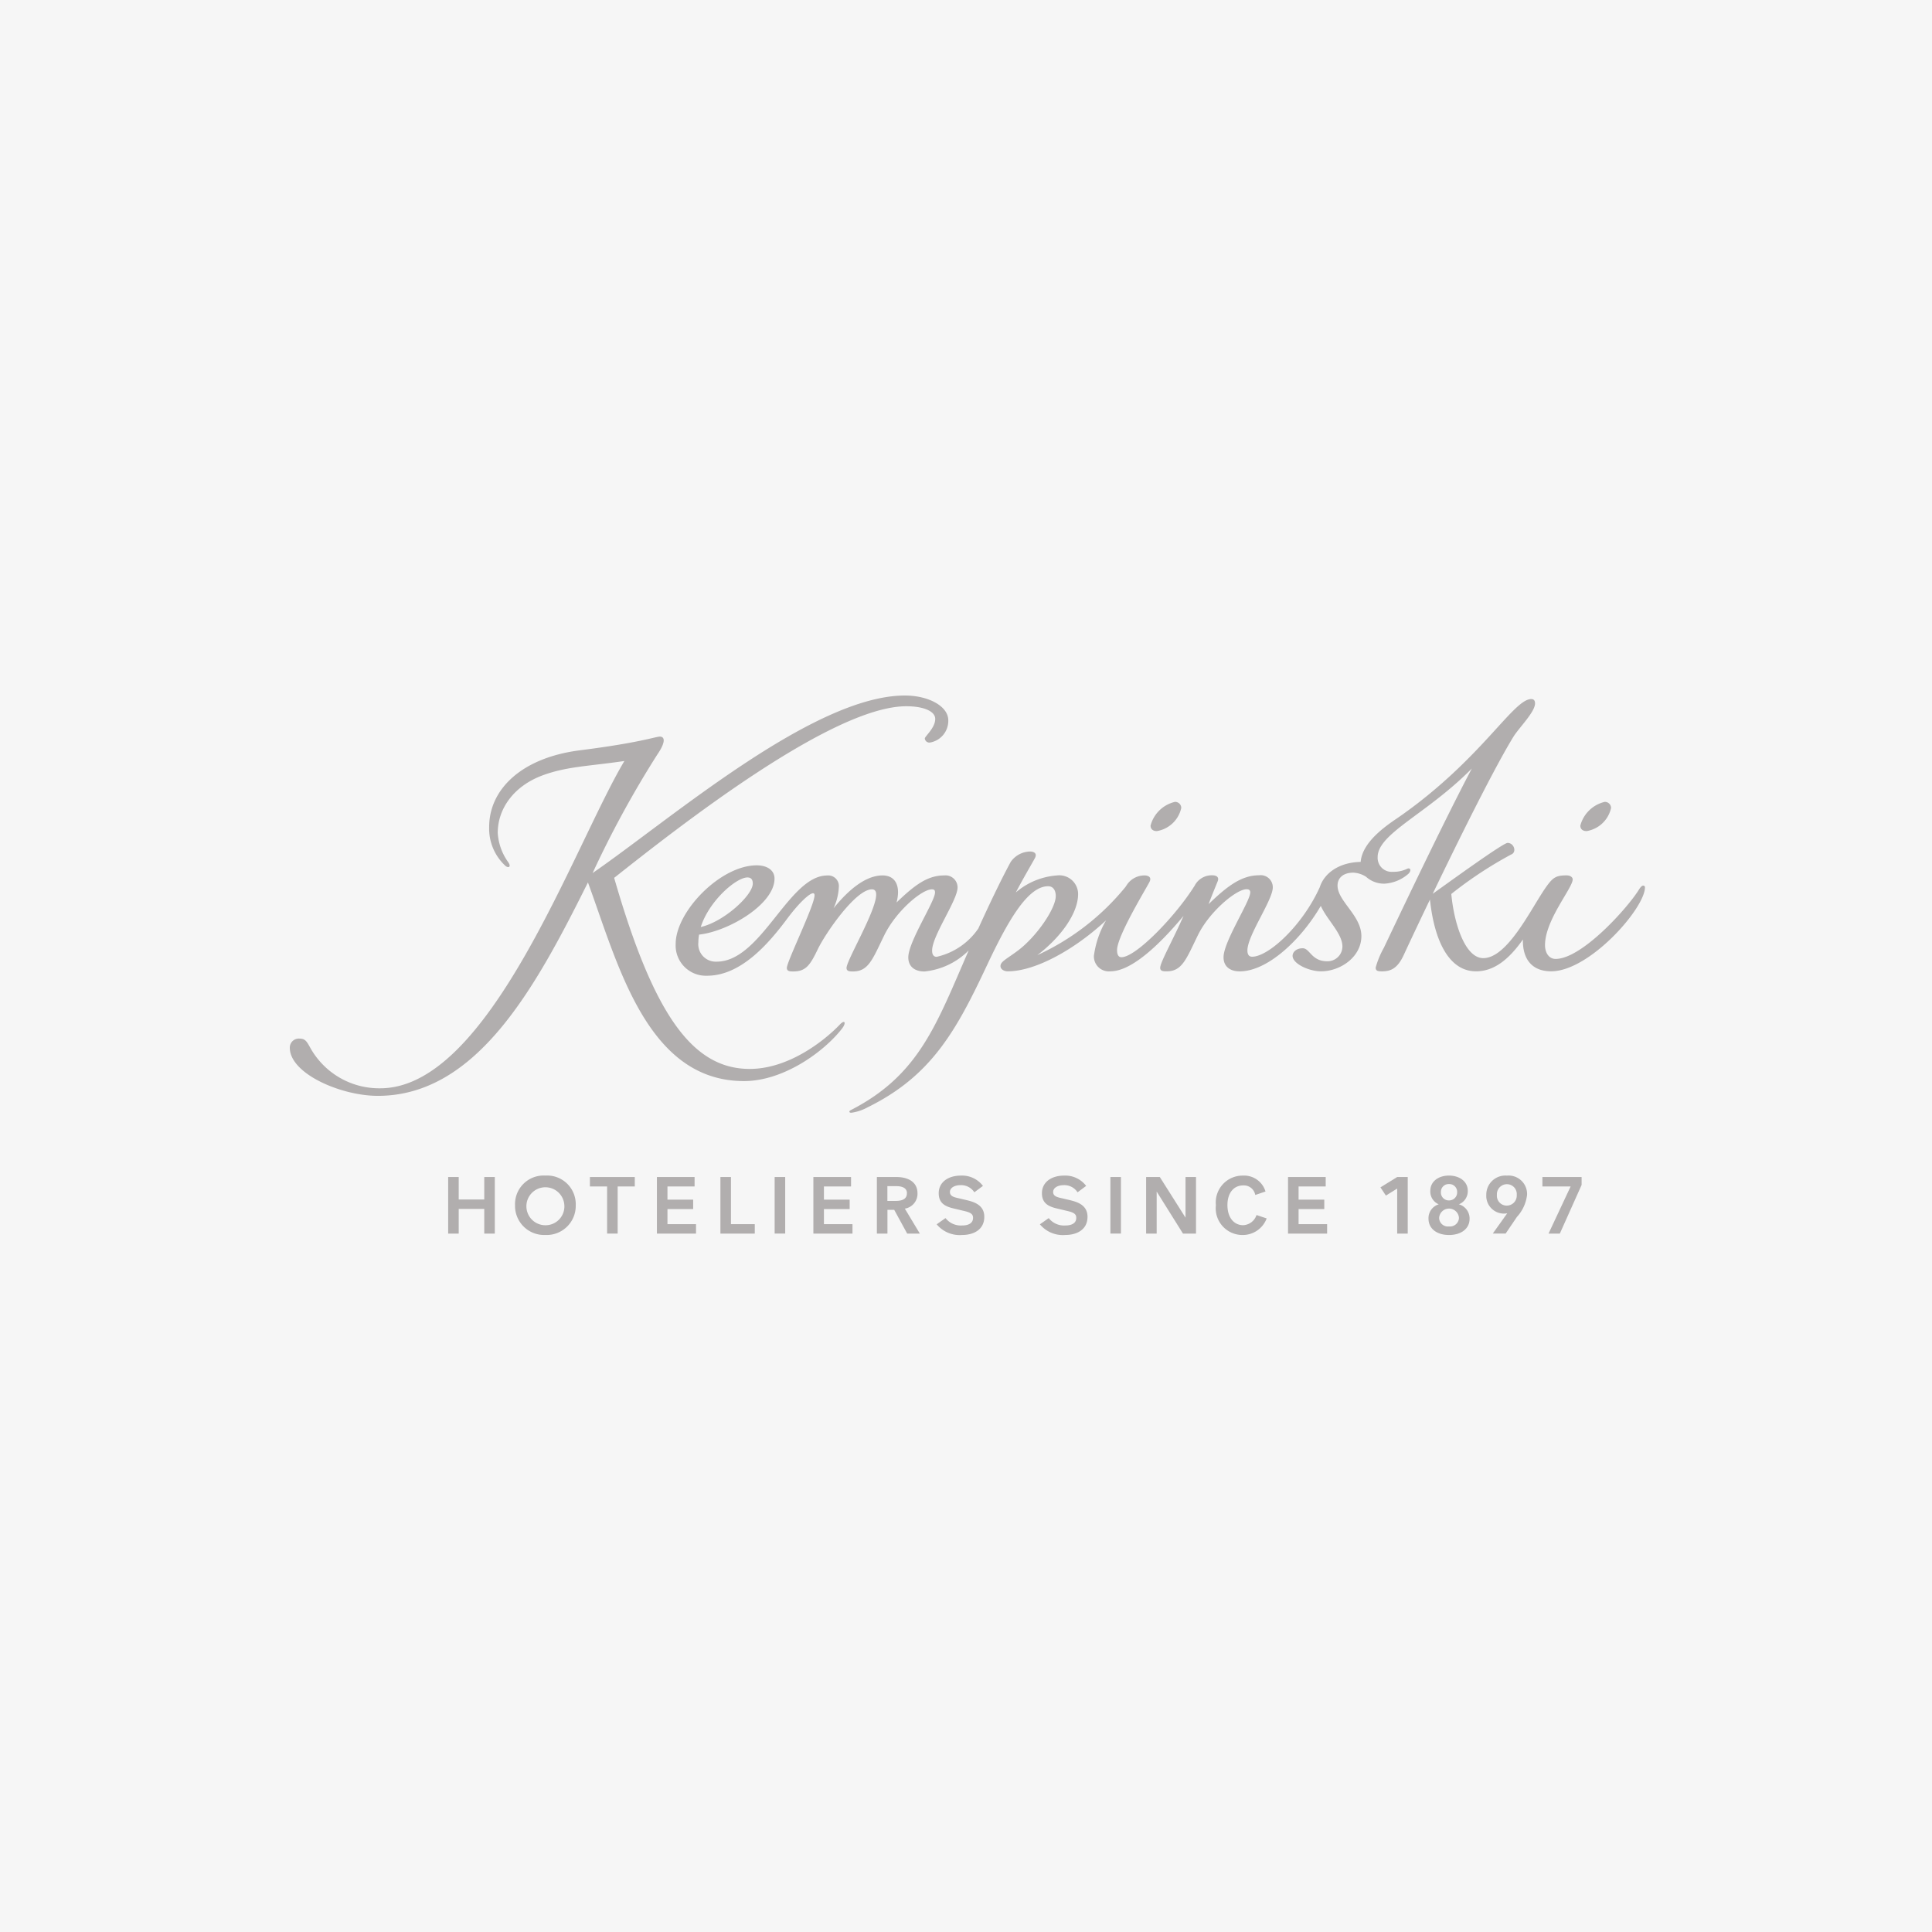 <?xml version="1.0" encoding="UTF-8"?> <svg xmlns="http://www.w3.org/2000/svg" xmlns:xlink="http://www.w3.org/1999/xlink" width="200" height="200" viewBox="0 0 200 200"><defs><clipPath id="clip-path"><rect id="Rectangle_69" data-name="Rectangle 69" width="140.285" height="55.847" fill="none"></rect></clipPath></defs><g id="Groupe_420" data-name="Groupe 420" transform="translate(-532 -4811)"><rect id="_631A5692-2" data-name="631A5692-2" width="200" height="200" transform="translate(532 4811)" fill="#f6f6f6"></rect><g id="Groupe_367" data-name="Groupe 367" transform="translate(562 4883)"><g id="Groupe_366" data-name="Groupe 366" transform="translate(0 -0.001)" clip-path="url(#clip-path)"><path id="Tracé_233" data-name="Tracé 233" d="M70,8.338a3.41,3.41,0,0,0-2.524,2.456c0,.395.291.569.648.569a3.1,3.1,0,0,0,2.529-2.391A.632.632,0,0,0,70,8.338" transform="translate(21.63 2.673)" fill="#b1aeae"></path><path id="Tracé_234" data-name="Tracé 234" d="M103.692,8.338a3.414,3.414,0,0,0-2.524,2.456c0,.395.293.569.648.569a3.1,3.1,0,0,0,2.533-2.391.635.635,0,0,0-.658-.634" transform="translate(32.427 2.673)" fill="#b1aeae"></path><path id="Tracé_235" data-name="Tracé 235" d="M63.676,0c-9.467,0-24.3,12.836-32.329,18.378a105.307,105.307,0,0,1,6.67-12.225c1.014-1.474.729-1.9.293-1.9s-2.049.63-8.263,1.416c-6.113.774-9.409,4.087-9.409,7.939a5.242,5.242,0,0,0,1.69,4.032c.32.25.622.1.28-.39a5.789,5.789,0,0,1-1.082-3.031c0-2.521,1.68-4.85,4.622-5.946,2.514-.936,4.767-.947,8.488-1.494-5.253,8.807-13.929,33.88-25.268,33.88A8.161,8.161,0,0,1,2.084,36.4c-.354-.636-.518-.887-1.091-.887A.936.936,0,0,0,0,36.461c0,2.679,5.277,4.981,9.114,4.981,10.282,0,16.382-11.316,21.749-22.094,3.1,8.44,6.1,20.566,16.155,20.566,4.086,0,8.261-3.015,10.138-5.423.477-.613.305-.979-.215-.43-1.6,1.674-5.289,4.594-9.335,4.594-5.925,0-9.949-5.619-14.028-19.78C40.2,13.636,56.125,1.111,63.819,1.111c1.756,0,2.995.5,2.995,1.314,0,.938-1.078,1.795-1.078,2.03a.475.475,0,0,0,.52.415,2.28,2.28,0,0,0,1.911-2.3C68.167,1.1,66.106,0,63.676,0" transform="translate(0 0.001)" fill="#b1aeae"></path><path id="Tracé_236" data-name="Tracé 236" d="M130.409,19.589c-.121,0-.268.137-.441.417-1.179,1.909-5.909,7.172-8.626,7.172-.718,0-1.095-.68-1.095-1.424,0-2.611,2.866-5.917,2.866-6.809,0-.247-.291-.416-.61-.416-1.1,0-1.426.182-2.182,1.258-1.492,2.125-3.935,7.309-6.464,7.309-1.873,0-3.024-3.551-3.311-6.642a41.269,41.269,0,0,1,6.2-4.087c.606-.236.3-1.2-.375-1.2-.467,0-6.2,4.165-7.749,5.268,2.666-5.542,6.337-12.966,8.351-16.25.588-.953,2.241-2.561,2.241-3.457,0-.294-.124-.452-.392-.452-1.863,0-5.146,6.212-13.571,12.124-1.017.713-3.9,2.475-4.087,4.733-2.3.049-3.787,1.214-4.232,2.615-1.783,3.96-5.3,7.2-7.008,7.2-.39,0-.485-.333-.485-.646,0-1.573,2.628-5.2,2.628-6.538a1.252,1.252,0,0,0-1.424-1.245c-1.814,0-3.309,1.133-5.219,2.986.185-.527.8-2.023.932-2.348.209-.508-.217-.636-.537-.636a1.984,1.984,0,0,0-1.834,1.062C82.015,22.74,77.9,27,76.4,27c-.3,0-.454-.25-.454-.736,0-1.484,3.119-6.538,3.378-7.1.234-.519-.259-.63-.531-.63a2.193,2.193,0,0,0-1.764.877c-.053.077-.121.177-.2.3a25.431,25.431,0,0,1-9.147,7.079c2.263-1.7,4.232-4.231,4.232-6.335a1.947,1.947,0,0,0-2.191-1.919,7.313,7.313,0,0,0-4.256,1.759c.873-1.667,1.855-3.3,2-3.608.236-.519-.255-.629-.53-.629a2.5,2.5,0,0,0-2,1.076c-1.072,1.964-2.476,4.951-3.35,6.888a7.1,7.1,0,0,1-4.318,2.938c-.3,0-.469-.221-.469-.644,0-1.546,2.636-5.213,2.636-6.541a1.247,1.247,0,0,0-1.369-1.241c-1.734,0-3.045.967-4.947,2.8.453-1.731-.132-2.8-1.451-2.8-1.8,0-3.593,1.573-5.072,3.4a5.832,5.832,0,0,0,.545-2.174,1.1,1.1,0,0,0-1.207-1.22c-3.993,0-6.8,8.92-11.441,8.92a1.809,1.809,0,0,1-1.892-2,4.589,4.589,0,0,1,.074-.8c3.049-.334,7.81-3.146,7.81-5.794,0-.906-.811-1.377-1.843-1.377-3.767,0-8.389,4.8-8.389,8.128a3.133,3.133,0,0,0,3.252,3.3c3.439,0,6.269-3.184,8.289-5.9,1.253-1.681,2.32-2.637,2.677-2.637.091,0,.157.048.157.213,0,1.047-2.867,6.847-2.867,7.519,0,.362.353.362.673.362,1.328,0,1.759-.7,2.554-2.348.766-1.582,3.886-6.152,5.578-6.152.331,0,.442.226.442.544,0,1.693-3.068,6.8-3.068,7.594,0,.362.351.362.673.362,1.6,0,2.02-1.261,3.23-3.74s3.872-4.759,4.931-4.759c.243,0,.326.092.326.324,0,.926-2.767,5.095-2.767,6.719,0,.945.658,1.459,1.673,1.459a7.5,7.5,0,0,0,4.578-2.178C57.227,34,55.455,39.2,48.377,42.831c-.2.1-.2.271.055.271a4.874,4.874,0,0,0,1.668-.551c6.6-3.239,9.176-7.9,12.332-14.612,2.2-4.688,4.261-8.286,6.376-8.286.59,0,.792.516.792,1.014,0,1.3-2,4.216-3.946,5.668-1.151.856-1.776,1.12-1.776,1.581,0,.338.376.545.749.545,2.91,0,7-2.314,10.179-5.277a9.923,9.923,0,0,0-1.258,3.676,1.549,1.549,0,0,0,1.709,1.6c2.205,0,5.121-2.8,7.571-5.736C81.735,25.2,80.41,27.536,80.41,28.1c0,.362.353.362.673.362,1.6,0,2.02-1.261,3.231-3.74,1.192-2.443,3.977-4.759,5.038-4.759.242,0,.383.092.383.324,0,.926-2.767,5.095-2.767,6.719,0,.945.66,1.459,1.674,1.459,2.883,0,6.36-3.28,8.395-6.777.629,1.427,2.237,2.858,2.237,4.2a1.538,1.538,0,0,1-1.583,1.532c-1.624,0-1.787-1.346-2.527-1.346-.636,0-1.019.367-1.046.736-.065.857,1.715,1.652,2.93,1.652,2.034,0,4.189-1.5,4.189-3.643S98.77,21.2,98.77,19.583c0-.765.564-1.336,1.633-1.336a2.661,2.661,0,0,1,1.314.423,2.766,2.766,0,0,0,1.932.716,4.114,4.114,0,0,0,2.471-1.034c.353-.376.156-.673-.185-.486a3.219,3.219,0,0,1-1.439.293,1.45,1.45,0,0,1-1.574-1.527c0-2.44,5.116-4.463,9.751-9.167-2.918,5.516-7.748,15.7-9.12,18.582a9.047,9.047,0,0,0-.836,2.026c0,.366.261.39.664.39.883,0,1.594-.285,2.245-1.7.42-.912,1.431-3.066,2.71-5.73.477,4.473,2.069,7.428,4.763,7.428,1.84,0,3.378-1.186,4.86-3.295-.046,2.1,1,3.293,2.925,3.293,3.968,0,9.71-6.526,9.71-8.694a.176.176,0,0,0-.184-.177m-92.729-.845c.345,0,.555.181.555.635,0,1.2-2.991,3.959-5.385,4.494.869-2.715,3.674-5.129,4.831-5.129" transform="translate(9.692 0.091)" fill="#b1aeae"></path><path id="Tracé_237" data-name="Tracé 237" d="M16.152,37.747h1.092V43.6H16.152V41.048H13.507V43.6H12.415V37.747h1.092v2.325h2.645Z" transform="translate(3.979 12.1)" fill="#b1aeae"></path><path id="Tracé_238" data-name="Tracé 238" d="M20.787,43.782a3.011,3.011,0,0,1-3.13-3.089,2.956,2.956,0,0,1,3.13-3.06,2.963,2.963,0,0,1,3.153,3.06,3.013,3.013,0,0,1-3.153,3.089m1.974-3.089a1.966,1.966,0,1,0-1.966,2.082,1.95,1.95,0,0,0,1.966-2.082" transform="translate(5.66 12.063)" fill="#b1aeae"></path><path id="Tracé_239" data-name="Tracé 239" d="M23.527,37.747h4.644v.976H26.4V43.6H25.306V38.723H23.527Z" transform="translate(7.541 12.1)" fill="#b1aeae"></path><path id="Tracé_240" data-name="Tracé 240" d="M29.871,38.722v1.367h2.661v.975H29.871v1.561h2.957V43.6H28.779V37.746h3.9v.976Z" transform="translate(9.224 12.1)" fill="#b1aeae"></path><path id="Tracé_241" data-name="Tracé 241" d="M34.849,42.624h2.465V43.6H33.757V37.747h1.092Z" transform="translate(10.82 12.1)" fill="#b1aeae"></path><rect id="Rectangle_67" data-name="Rectangle 67" width="1.092" height="5.853" transform="translate(50.191 49.846)" fill="#b1aeae"></rect><path id="Tracé_242" data-name="Tracé 242" d="M42.136,38.722v1.367H44.8v.975H42.136v1.561h2.957V43.6H41.044V37.746h3.9v.976Z" transform="translate(13.156 12.1)" fill="#b1aeae"></path><path id="Tracé_243" data-name="Tracé 243" d="M48.917,41.018,50.47,43.6H49.16l-.009-.015-1.334-2.443h-.7V43.6H46.022V37.747h2.036c1.132,0,2.17.461,2.17,1.693a1.556,1.556,0,0,1-1.311,1.578m.219-1.593c0-.593-.569-.734-1.125-.734h-.9V40.22h.811c.53,0,1.21-.085,1.21-.795" transform="translate(14.751 12.1)" fill="#b1aeae"></path><path id="Tracé_244" data-name="Tracé 244" d="M53.76,40.162c.79.188,1.88.493,1.88,1.74,0,1.343-1.124,1.88-2.294,1.88a3.088,3.088,0,0,1-2.637-1.108l.016-.007.9-.634a2.015,2.015,0,0,0,1.717.765c.64,0,1.133-.224,1.133-.787,0-.367-.2-.547-.9-.71l-1.015-.242c-.811-.188-1.639-.46-1.639-1.6,0-1.116.938-1.826,2.31-1.826A2.714,2.714,0,0,1,55.5,38.7l-.891.664a1.629,1.629,0,0,0-1.427-.741c-.586,0-1.1.256-1.1.708,0,.5.547.563,1.076.688Z" transform="translate(16.254 12.064)" fill="#b1aeae"></path><path id="Tracé_245" data-name="Tracé 245" d="M61.852,40.162c.787.188,1.88.493,1.88,1.74,0,1.343-1.125,1.88-2.3,1.88A3.088,3.088,0,0,1,58.8,42.675l.017-.007.9-.634a2.015,2.015,0,0,0,1.717.765c.64,0,1.133-.224,1.133-.787,0-.367-.2-.547-.9-.71l-1.015-.242c-.811-.188-1.639-.46-1.639-1.6,0-1.116.938-1.826,2.31-1.826A2.714,2.714,0,0,1,63.592,38.7l-.891.664a1.629,1.629,0,0,0-1.426-.741c-.588,0-1.1.256-1.1.708,0,.5.547.563,1.076.688Z" transform="translate(18.847 12.064)" fill="#b1aeae"></path><rect id="Rectangle_68" data-name="Rectangle 68" width="1.092" height="5.853" transform="translate(84.948 49.846)" fill="#b1aeae"></rect><path id="Tracé_246" data-name="Tracé 246" d="M68.221,39.252V43.6H67.129V37.747h1.418l2.661,4.206V37.747h1.085V43.6h-1.35Z" transform="translate(21.517 12.1)" fill="#b1aeae"></path><path id="Tracé_247" data-name="Tracé 247" d="M77.856,42.067a2.643,2.643,0,0,1-2.513,1.717A2.766,2.766,0,0,1,72.6,40.695a2.776,2.776,0,0,1,2.786-3.06,2.311,2.311,0,0,1,2.349,1.647l-1.06.358a1.2,1.2,0,0,0-1.257-.989c-.96,0-1.623.771-1.623,2.028,0,1.334.7,2.09,1.631,2.09a1.531,1.531,0,0,0,1.38-1.052Z" transform="translate(23.269 12.064)" fill="#b1aeae"></path><path id="Tracé_248" data-name="Tracé 248" d="M79.345,38.722v1.367h2.661v.975H79.345v1.561H82.3V43.6H78.253V37.746h3.9v.976Z" transform="translate(25.083 12.1)" fill="#b1aeae"></path><path id="Tracé_249" data-name="Tracé 249" d="M87.231,38.94l-1.17.726-.563-.85,1.733-1.07h1.092V43.6H87.231Z" transform="translate(27.405 12.1)" fill="#b1aeae"></path><path id="Tracé_250" data-name="Tracé 250" d="M91.381,43.783c-1.218,0-2.115-.631-2.115-1.685a1.494,1.494,0,0,1,1.062-1.491,1.434,1.434,0,0,1-.874-1.4c0-.959.835-1.575,1.928-1.575s1.95.609,1.95,1.575a1.458,1.458,0,0,1-.922,1.4A1.522,1.522,0,0,1,93.519,42.1c0,1.06-.906,1.685-2.138,1.685m1.038-1.764a1.028,1.028,0,0,0-2.053,0,.908.908,0,0,0,1.022.876.928.928,0,0,0,1.031-.876m-.188-2.691a.807.807,0,0,0-.844-.819.8.8,0,0,0-.835.819.814.814,0,0,0,.835.874.829.829,0,0,0,.844-.874" transform="translate(28.612 12.064)" fill="#b1aeae"></path><path id="Tracé_251" data-name="Tracé 251" d="M95.964,41.536a1.83,1.83,0,0,1-2.168-1.9,1.975,1.975,0,0,1,2.137-2,1.912,1.912,0,0,1,2.084,2,4.062,4.062,0,0,1-1.052,2.279L95.8,43.634H94.467Zm-.046-.795a1.036,1.036,0,0,0,1.03-1.109,1.02,1.02,0,0,0-1.022-1.108,1.039,1.039,0,0,0-1.03,1.108,1.017,1.017,0,0,0,1.022,1.109" transform="translate(30.064 12.064)" fill="#b1aeae"></path><path id="Tracé_252" data-name="Tracé 252" d="M98.195,37.747h4.058v.82L100,43.6h-1.17l2.286-4.877H98.195Z" transform="translate(31.474 12.1)" fill="#b1aeae"></path></g></g></g></svg> 